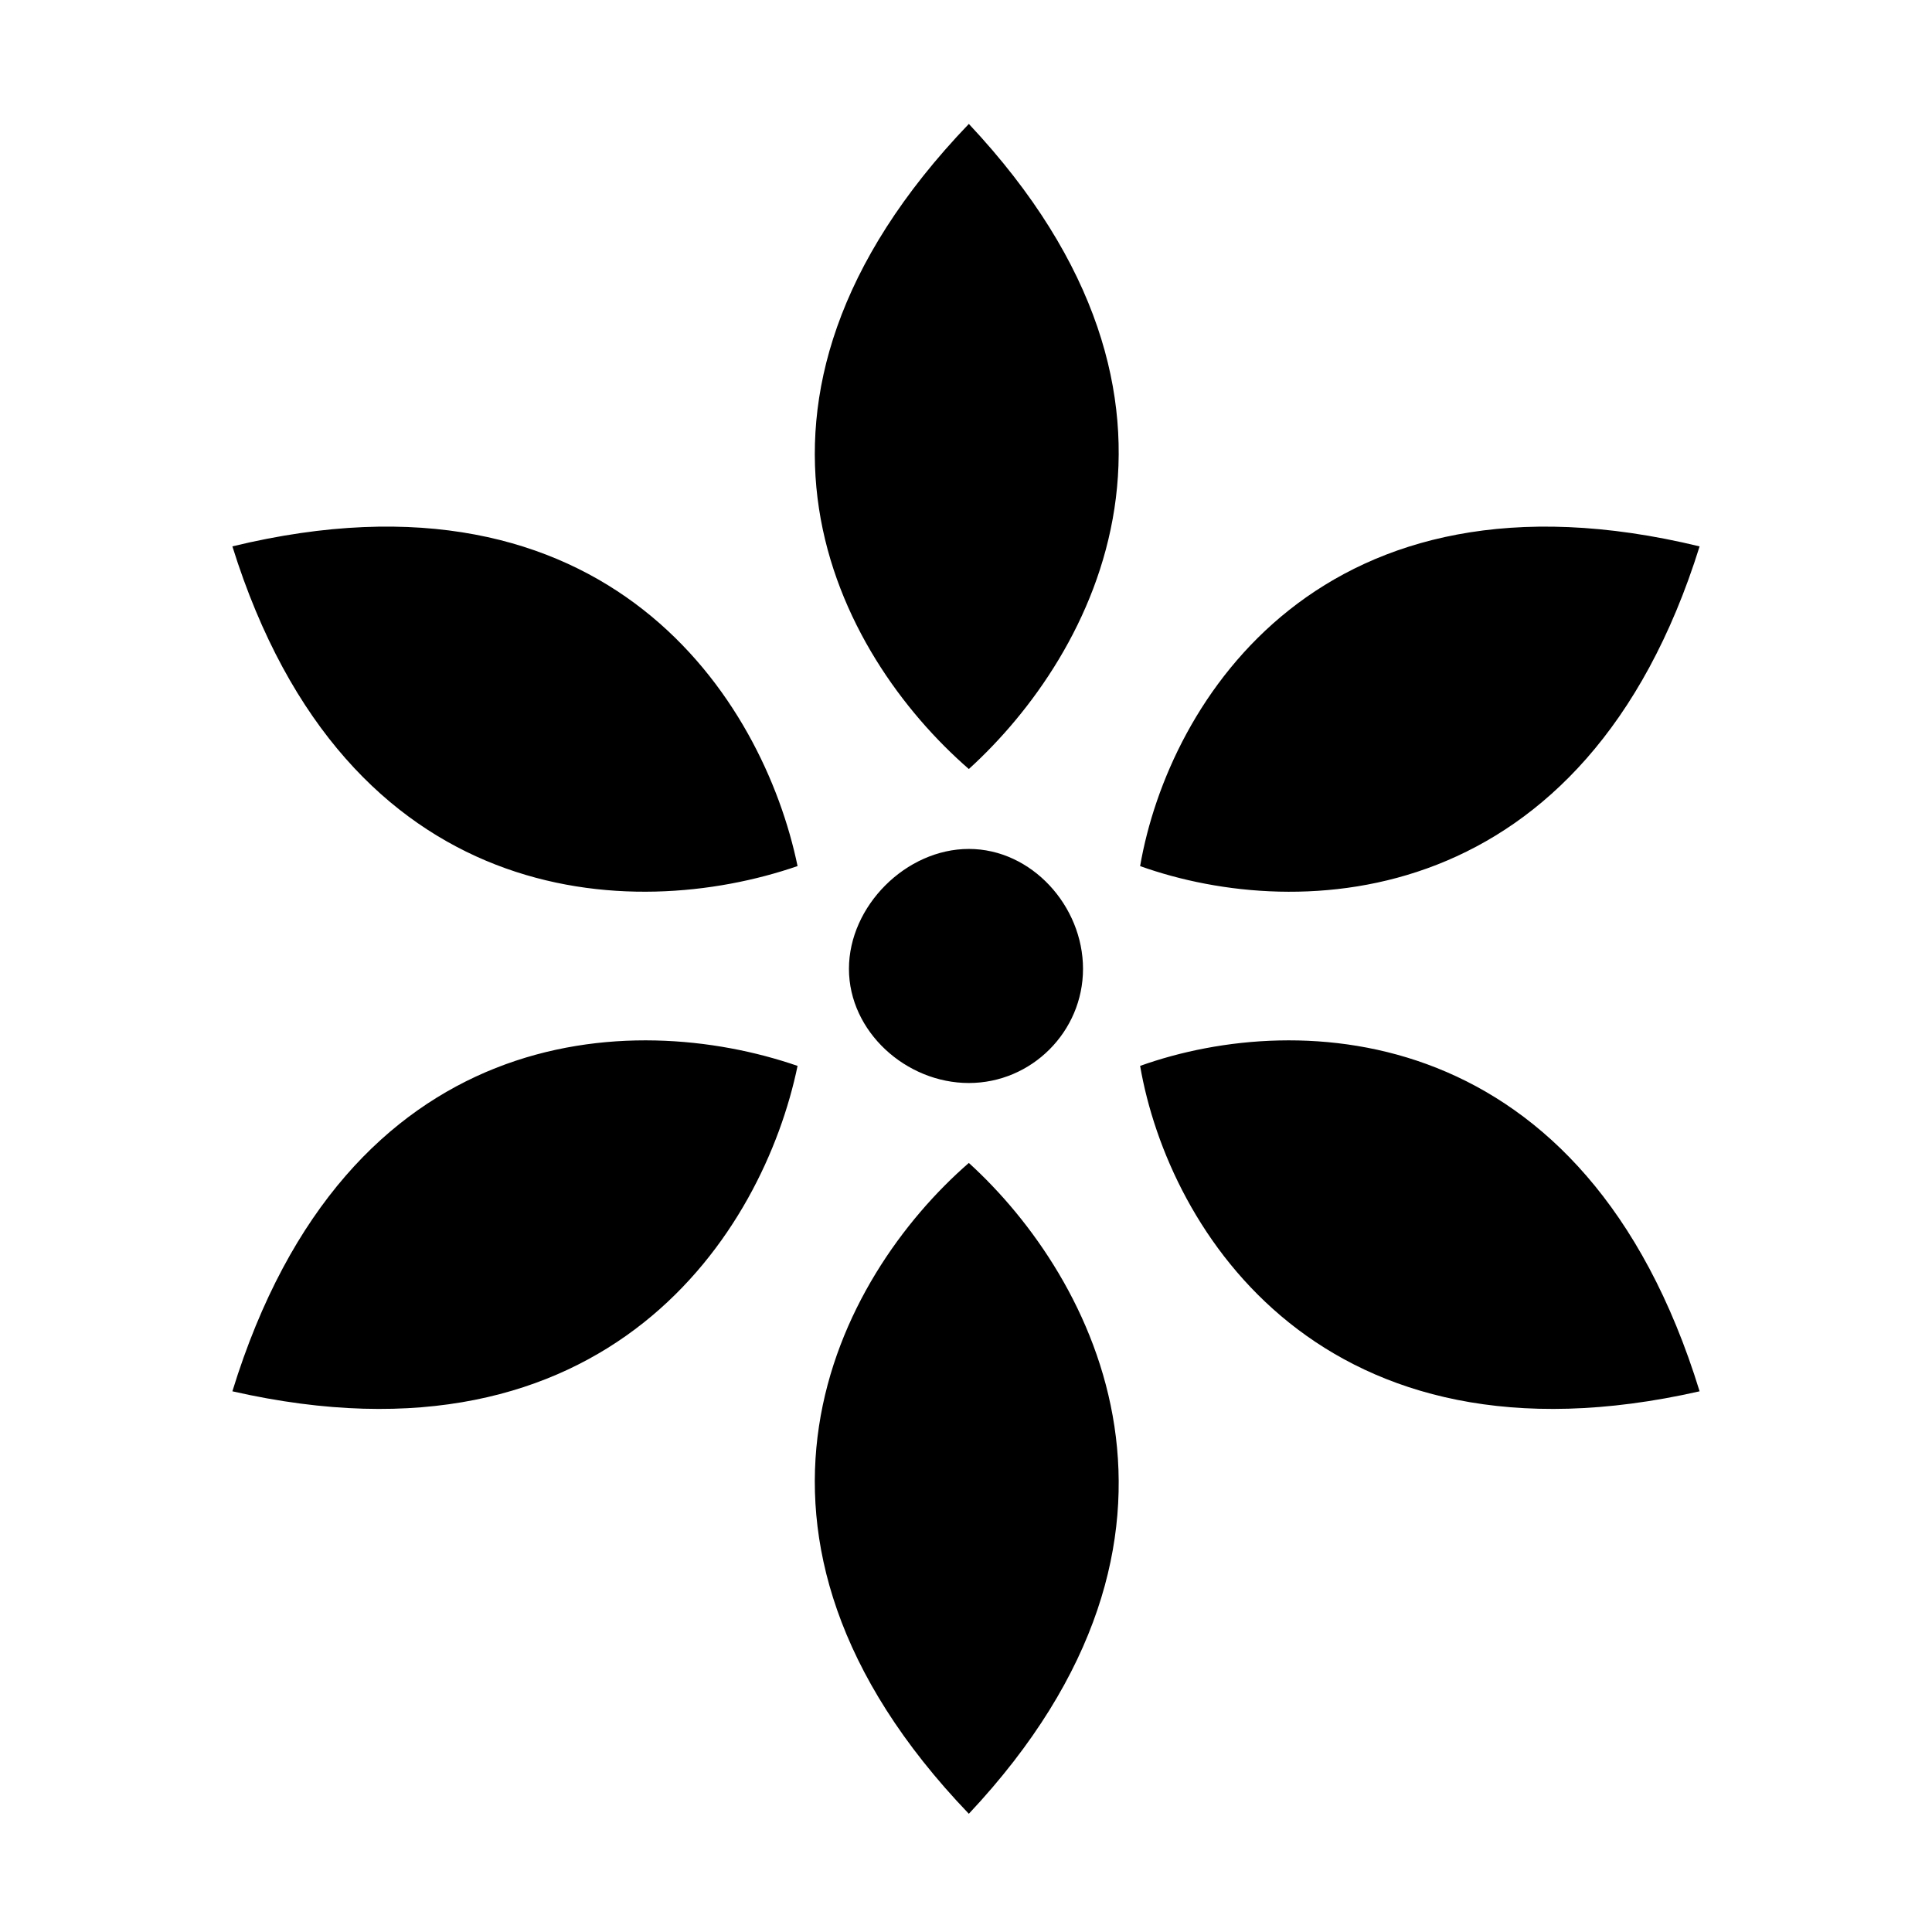 <?xml version="1.0" encoding="UTF-8"?>
<!-- The Best Svg Icon site in the world: iconSvg.co, Visit us! https://iconsvg.co -->
<svg fill="#000000" width="800px" height="800px" version="1.1" viewBox="144 144 512 512" xmlns="http://www.w3.org/2000/svg">
 <path d="m368.98 400.75c0 16.641 15.129 30.258 31.773 30.258 16.641 0 30.258-13.617 30.258-30.258s-13.617-31.773-30.258-31.773c-16.641 0-31.773 15.129-31.773 31.773zm31.773-223.91c-71.109 74.133-34.797 140.7 0 170.96 33.285-30.258 69.594-96.828 0-170.96zm193.66 111.96c-99.855-24.207-140.7 40.848-148.27 84.727 42.363 15.129 118.01 12.105 148.27-84.727zm0 223.91c-30.258-98.34-105.91-101.37-148.27-86.238 7.566 43.875 48.414 108.93 148.27 86.238zm-193.66 111.96c69.594-74.133 33.285-142.21 0-172.48-34.797 30.258-71.109 98.34 0 172.48zm-195.17-111.96c99.855 22.695 140.7-42.363 149.78-86.238-43.875-15.129-119.52-12.105-149.78 86.238zm149.78-139.19c-9.078-43.875-49.926-108.93-149.78-84.727 30.258 96.828 105.91 99.855 149.78 84.727z" fill-rule="evenodd"/>
</svg>